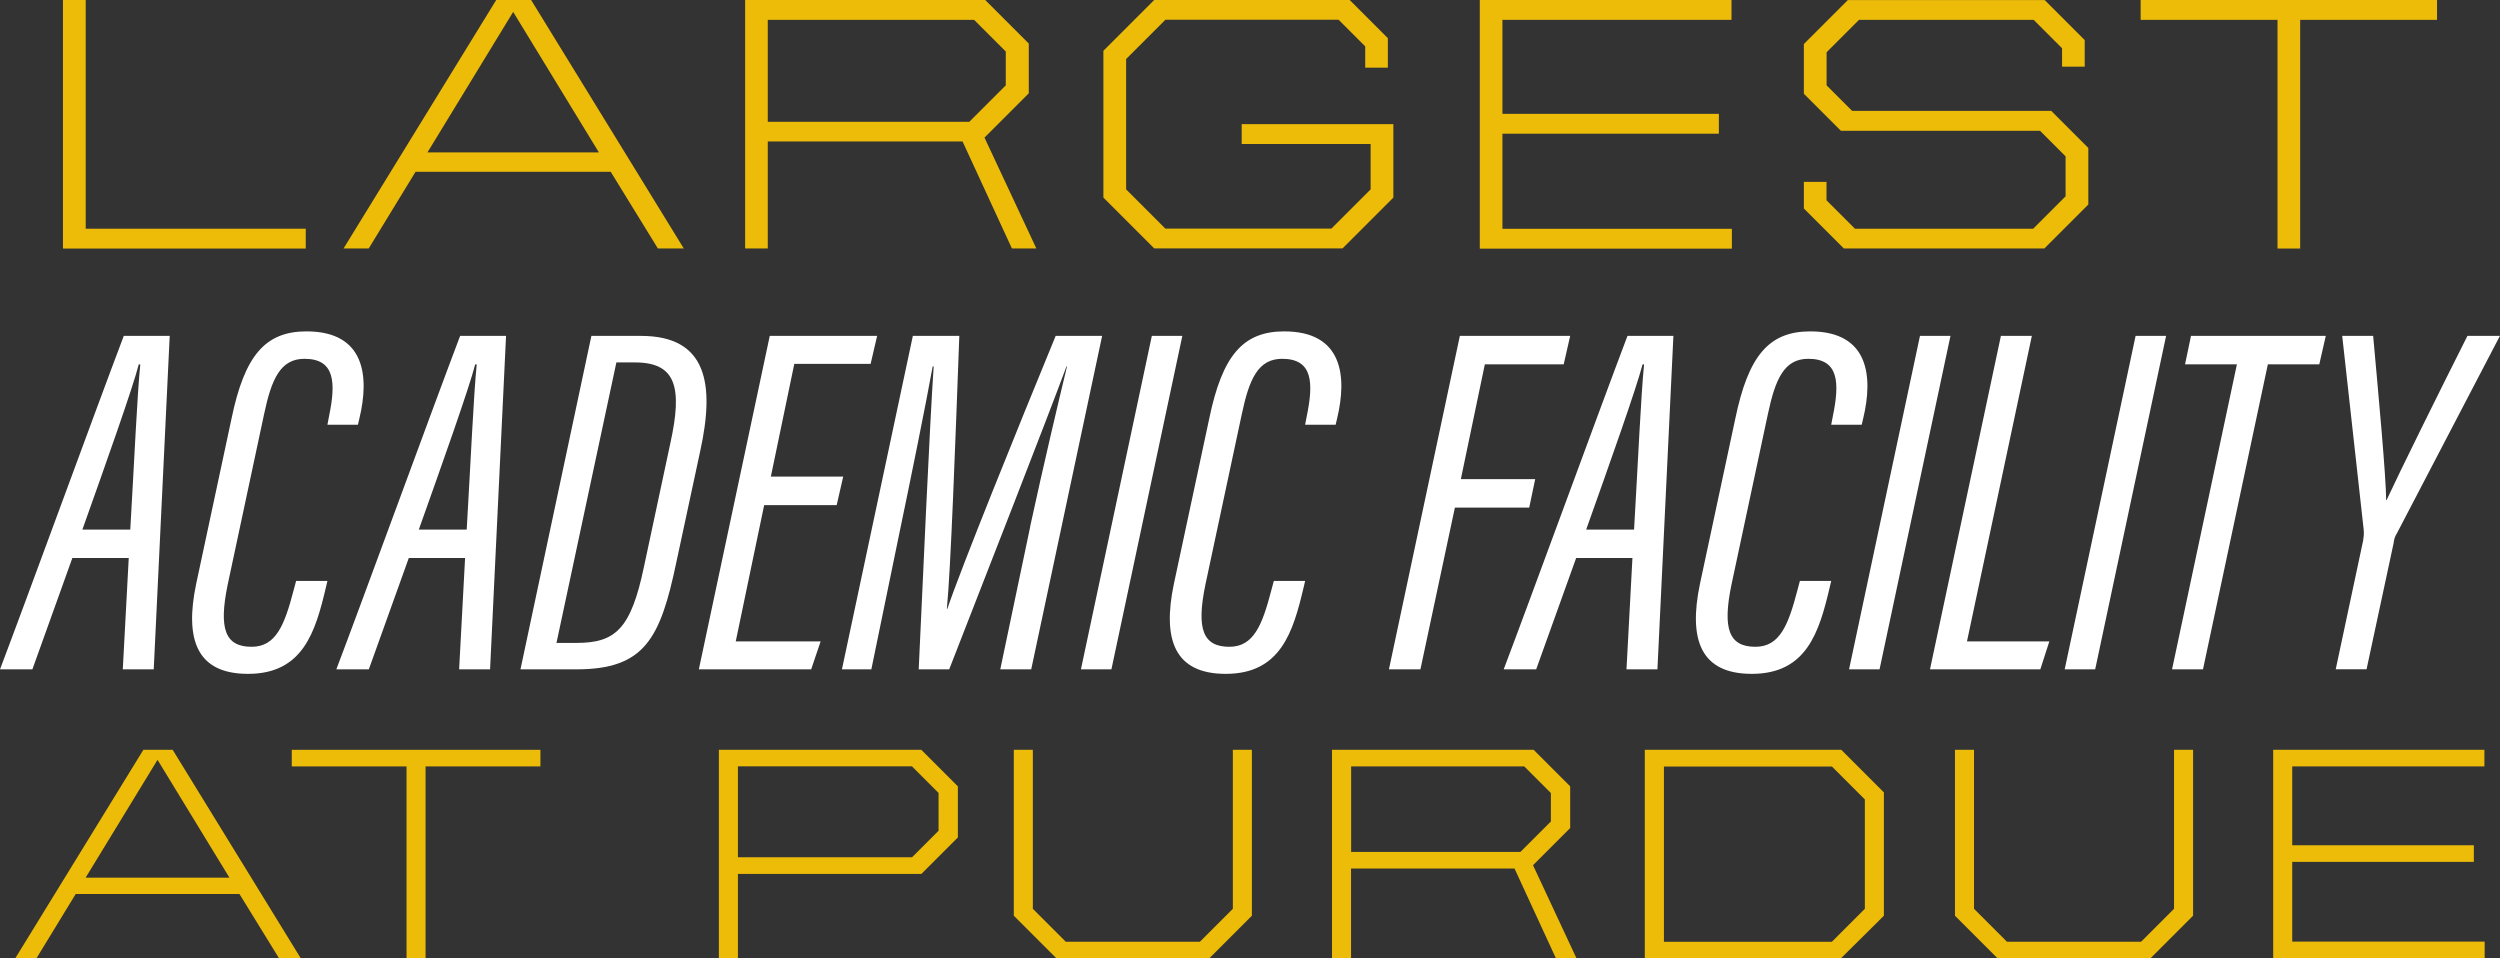 <?xml version="1.0" encoding="UTF-8"?><svg id="Graphics" xmlns="http://www.w3.org/2000/svg" viewBox="0 0 277.1 106.22"><rect x="0" y="0" width="277.1" height="106.22" fill="#333333" stroke="none"/><path d="m6.98,0h2.52v25.35h24.39v2.2H6.98V0Z" style="fill:#ecbc09; stroke-width:0px;"/><path d="m55,0h3.87l16.92,27.54h-2.87l-5.23-8.5h-21.63l-5.19,8.5h-2.79L55,0Zm-7.62,16.89h19L56.88,1.32l-9.5,15.57Z" style="fill:#ecbc09; stroke-width:0px;"/><path d="m82.58,0h26.62l4.83,4.83v5.51l-4.91,4.91,5.75,12.29h-2.71l-5.47-11.86h-21.59v11.86h-2.51V0Zm24.87,13.49l4.03-4.03v-3.75l-3.51-3.51h-22.87v11.3h22.35Z" style="fill:#ecbc09; stroke-width:0px;"/><path d="m122.3,21.91V5.63l5.63-5.63h21.67l4.23,4.23v3.27h-2.51v-2.36l-2.95-2.95h-19.2l-4.35,4.35v14.45l4.35,4.35h18.4l4.35-4.35v-5.03h-14.29v-2.2h16.81v8.14l-5.63,5.63h-20.88l-5.63-5.63Z" style="fill:#ecbc09; stroke-width:0px;"/><path d="m164.02,0h27.9v2.2h-25.39v10.42h23.99v2.2h-23.99v10.54h25.43v2.2h-27.94V0Z" style="fill:#ecbc09; stroke-width:0px;"/><path d="m199.94,23.11v-2.95h2.51v2.04l3.15,3.15h19.76l3.59-3.59v-4.43l-2.83-2.83h-22.07l-4.11-4.11v-5.51l4.87-4.87h21.83l4.43,4.43v2.95h-2.51v-2.04l-3.15-3.15h-19.36l-3.59,3.59v3.67l2.83,2.83h22.07l4.11,4.11v6.27l-4.87,4.87h-22.23l-4.43-4.43Z" style="fill:#ecbc09; stroke-width:0px;"/><path d="m252.44,2.2h-15.17V0h32.85v2.2h-15.17v25.35h-2.51V2.2Z" style="fill:#ecbc09; stroke-width:0px;"/><path d="m8.02,61.85l-4.43,12.34H0c2.88-7.58,10.51-28.49,13.72-36.96h5.09l-1.77,36.96h-3.43l.66-12.34h-6.25Zm6.42-3.15c.44-7.52.77-14.99,1.11-18.31h-.17c-.66,2.6-3.71,11.18-6.25,18.31h5.31Z" style="fill:#fff; stroke-width:0px;"/><path d="m36.29,64.4l-.17.72c-1.16,4.92-2.54,9.57-8.63,9.57-5.7,0-7.03-3.82-5.75-9.96l3.93-18.37c1.44-6.92,3.71-9.63,8.3-9.63,6.53,0,6.97,5.04,5.87,9.63l-.17.72h-3.38l.17-.89c.77-3.71.72-6.42-2.71-6.42-2.66,0-3.65,2.21-4.48,6.14l-4.04,18.92c-1,4.87-.28,6.86,2.66,6.86,2.71,0,3.65-2.43,4.65-6.25l.28-1.05h3.49Z" style="fill:#fff; stroke-width:0px;"/><path d="m45.31,61.85l-4.43,12.34h-3.6c2.88-7.58,10.51-28.49,13.72-36.96h5.09l-1.77,36.96h-3.43l.66-12.34h-6.25Zm6.42-3.15c.44-7.52.77-14.99,1.11-18.31h-.17c-.66,2.6-3.71,11.18-6.25,18.31h5.31Z" style="fill:#fff; stroke-width:0px;"/><path d="m65.56,37.23h5.48c7.36,0,8.19,5.37,6.58,12.73l-2.66,12.39c-1.77,8.41-3.49,11.84-11.07,11.84h-6.2l7.86-36.96Zm-3.87,34.03h2.21c4.32,0,6.03-1.55,7.47-8.41l2.93-13.72c1.38-6.25.61-8.96-3.93-8.96h-2.05l-6.64,31.09Z" style="fill:#fff; stroke-width:0px;"/><path d="m92.72,55.99h-8.02l-3.15,15.1h9.41l-1.05,3.1h-12.45l7.86-36.96h11.9l-.72,3.1h-8.46l-2.6,12.5h8.02l-.72,3.15Z" style="fill:#fff; stroke-width:0px;"/><path d="m114.18,58.37c1.49-6.86,3.15-13.89,4.09-17.76h-.06c-2.27,6.14-8.69,22.52-13,33.58h-3.38c.44-9.46,1.22-27.17,1.66-33.58h-.11c-.77,4.26-2.43,12.45-3.76,18.81l-3.04,14.77h-3.26l7.86-36.96h5.15c-.44,11.84-.94,25.73-1.38,30.26h.05c1.49-4.43,7.8-20.03,12.01-30.26h5.15l-7.86,36.96h-3.43l3.32-15.82Z" style="fill:#fff; stroke-width:0px;"/><path d="m131.05,37.23l-7.86,36.96h-3.38l7.86-36.96h3.38Z" style="fill:#fff; stroke-width:0px;"/><path d="m144.66,64.4l-.17.72c-1.16,4.92-2.54,9.57-8.63,9.57-5.7,0-7.03-3.82-5.75-9.96l3.93-18.37c1.44-6.92,3.71-9.63,8.3-9.63,6.53,0,6.97,5.04,5.87,9.63l-.17.72h-3.38l.17-.89c.77-3.71.72-6.42-2.71-6.42-2.66,0-3.65,2.21-4.48,6.14l-4.04,18.92c-1,4.87-.28,6.86,2.66,6.86,2.71,0,3.65-2.43,4.65-6.25l.28-1.05h3.49Z" style="fill:#fff; stroke-width:0px;"/><path d="m161.81,37.23h12.23l-.72,3.15h-8.74l-2.66,12.73h8.24l-.66,3.15h-8.24l-3.82,17.93h-3.49l7.86-36.96Z" style="fill:#fff; stroke-width:0px;"/><path d="m174.7,61.85l-4.43,12.34h-3.6c2.88-7.58,10.51-28.49,13.72-36.96h5.09l-1.77,36.96h-3.43l.66-12.34h-6.25Zm6.42-3.15c.44-7.52.77-14.99,1.11-18.31h-.17c-.66,2.6-3.71,11.18-6.25,18.31h5.31Z" style="fill:#fff; stroke-width:0px;"/><path d="m202.97,64.4l-.17.72c-1.16,4.92-2.54,9.57-8.63,9.57-5.7,0-7.03-3.82-5.75-9.96l3.93-18.37c1.44-6.92,3.71-9.63,8.3-9.63,6.53,0,6.97,5.04,5.87,9.63l-.17.72h-3.38l.17-.89c.77-3.71.72-6.42-2.71-6.42-2.66,0-3.65,2.21-4.48,6.14l-4.04,18.92c-1,4.87-.28,6.86,2.66,6.86,2.71,0,3.65-2.43,4.65-6.25l.28-1.05h3.49Z" style="fill:#fff; stroke-width:0px;"/><path d="m216.19,37.23l-7.86,36.96h-3.38l7.86-36.96h3.38Z" style="fill:#fff; stroke-width:0px;"/><path d="m221.78,37.23h3.43l-7.19,33.86h9.13l-1,3.1h-12.23l7.86-36.96Z" style="fill:#fff; stroke-width:0px;"/><path d="m240.09,37.23l-7.86,36.96h-3.38l7.86-36.96h3.38Z" style="fill:#fff; stroke-width:0px;"/><path d="m247.94,40.38h-5.75l.66-3.15h14.94l-.72,3.15h-5.7l-7.19,33.81h-3.43l7.19-33.81Z" style="fill:#fff; stroke-width:0px;"/><path d="m258.89,74.19l3.04-14.27c.06-.39.11-.77.06-1.22l-2.38-21.47h3.43c.55,6.09,1.44,15.66,1.44,18.2h.05c1.38-2.99,5.81-11.95,8.96-18.2h3.6l-11.4,21.85c-.22.33-.33.66-.39,1.16l-2.99,13.94h-3.43Z" style="fill:#fff; stroke-width:0px;"/><path d="m15.89,83.11h3.25l14.2,23.11h-2.41l-4.39-7.13H8.39l-4.35,7.13H1.69l14.2-23.11Zm-6.4,14.17h15.94l-7.97-13.06-7.97,13.06Z" style="fill:#ecbc09; stroke-width:0px;"/><path d="m45.07,84.95h-12.73v-1.84h27.56v1.84h-12.73v21.27h-2.11v-21.27Z" style="fill:#ecbc09; stroke-width:0px;"/><path d="m79.68,83.11h22.44l4.05,4.05v5.66l-4.05,4.05h-20.33v9.34h-2.11v-23.11Zm21.4,11.92l2.95-2.95v-4.19l-2.95-2.95h-19.29v10.08h19.29Z" style="fill:#ecbc09; stroke-width:0px;"/><path d="m112.37,101.5v-18.39h2.11v17.62l3.65,3.65h14.87l3.65-3.65v-17.62h2.11v18.39l-4.72,4.72h-16.95l-4.72-4.72Z" style="fill:#ecbc09; stroke-width:0px;"/><path d="m147.65,83.11h22.34l4.05,4.05v4.62l-4.12,4.12,4.82,10.32h-2.28l-4.59-9.95h-18.12v9.95h-2.11v-23.11Zm20.87,11.32l3.38-3.38v-3.15l-2.95-2.95h-19.19v9.48h18.76Z" style="fill:#ecbc09; stroke-width:0px;"/><path d="m182.32,83.11h21.77l4.72,4.72v13.67l-4.76,4.72h-21.74v-23.11Zm20.73,21.27l3.65-3.65v-12.12l-3.65-3.65h-18.62v19.43h18.62Z" style="fill:#ecbc09; stroke-width:0px;"/><path d="m216.69,101.5v-18.39h2.11v17.62l3.65,3.65h14.87l3.65-3.65v-17.62h2.11v18.39l-4.72,4.72h-16.95l-4.72-4.72Z" style="fill:#ecbc09; stroke-width:0px;"/><path d="m251.96,83.11h23.41v1.84h-21.3v8.74h20.13v1.84h-20.13v8.84h21.33v1.84h-23.44v-23.11Z" style="fill:#ecbc09; stroke-width:0px;"/></svg>